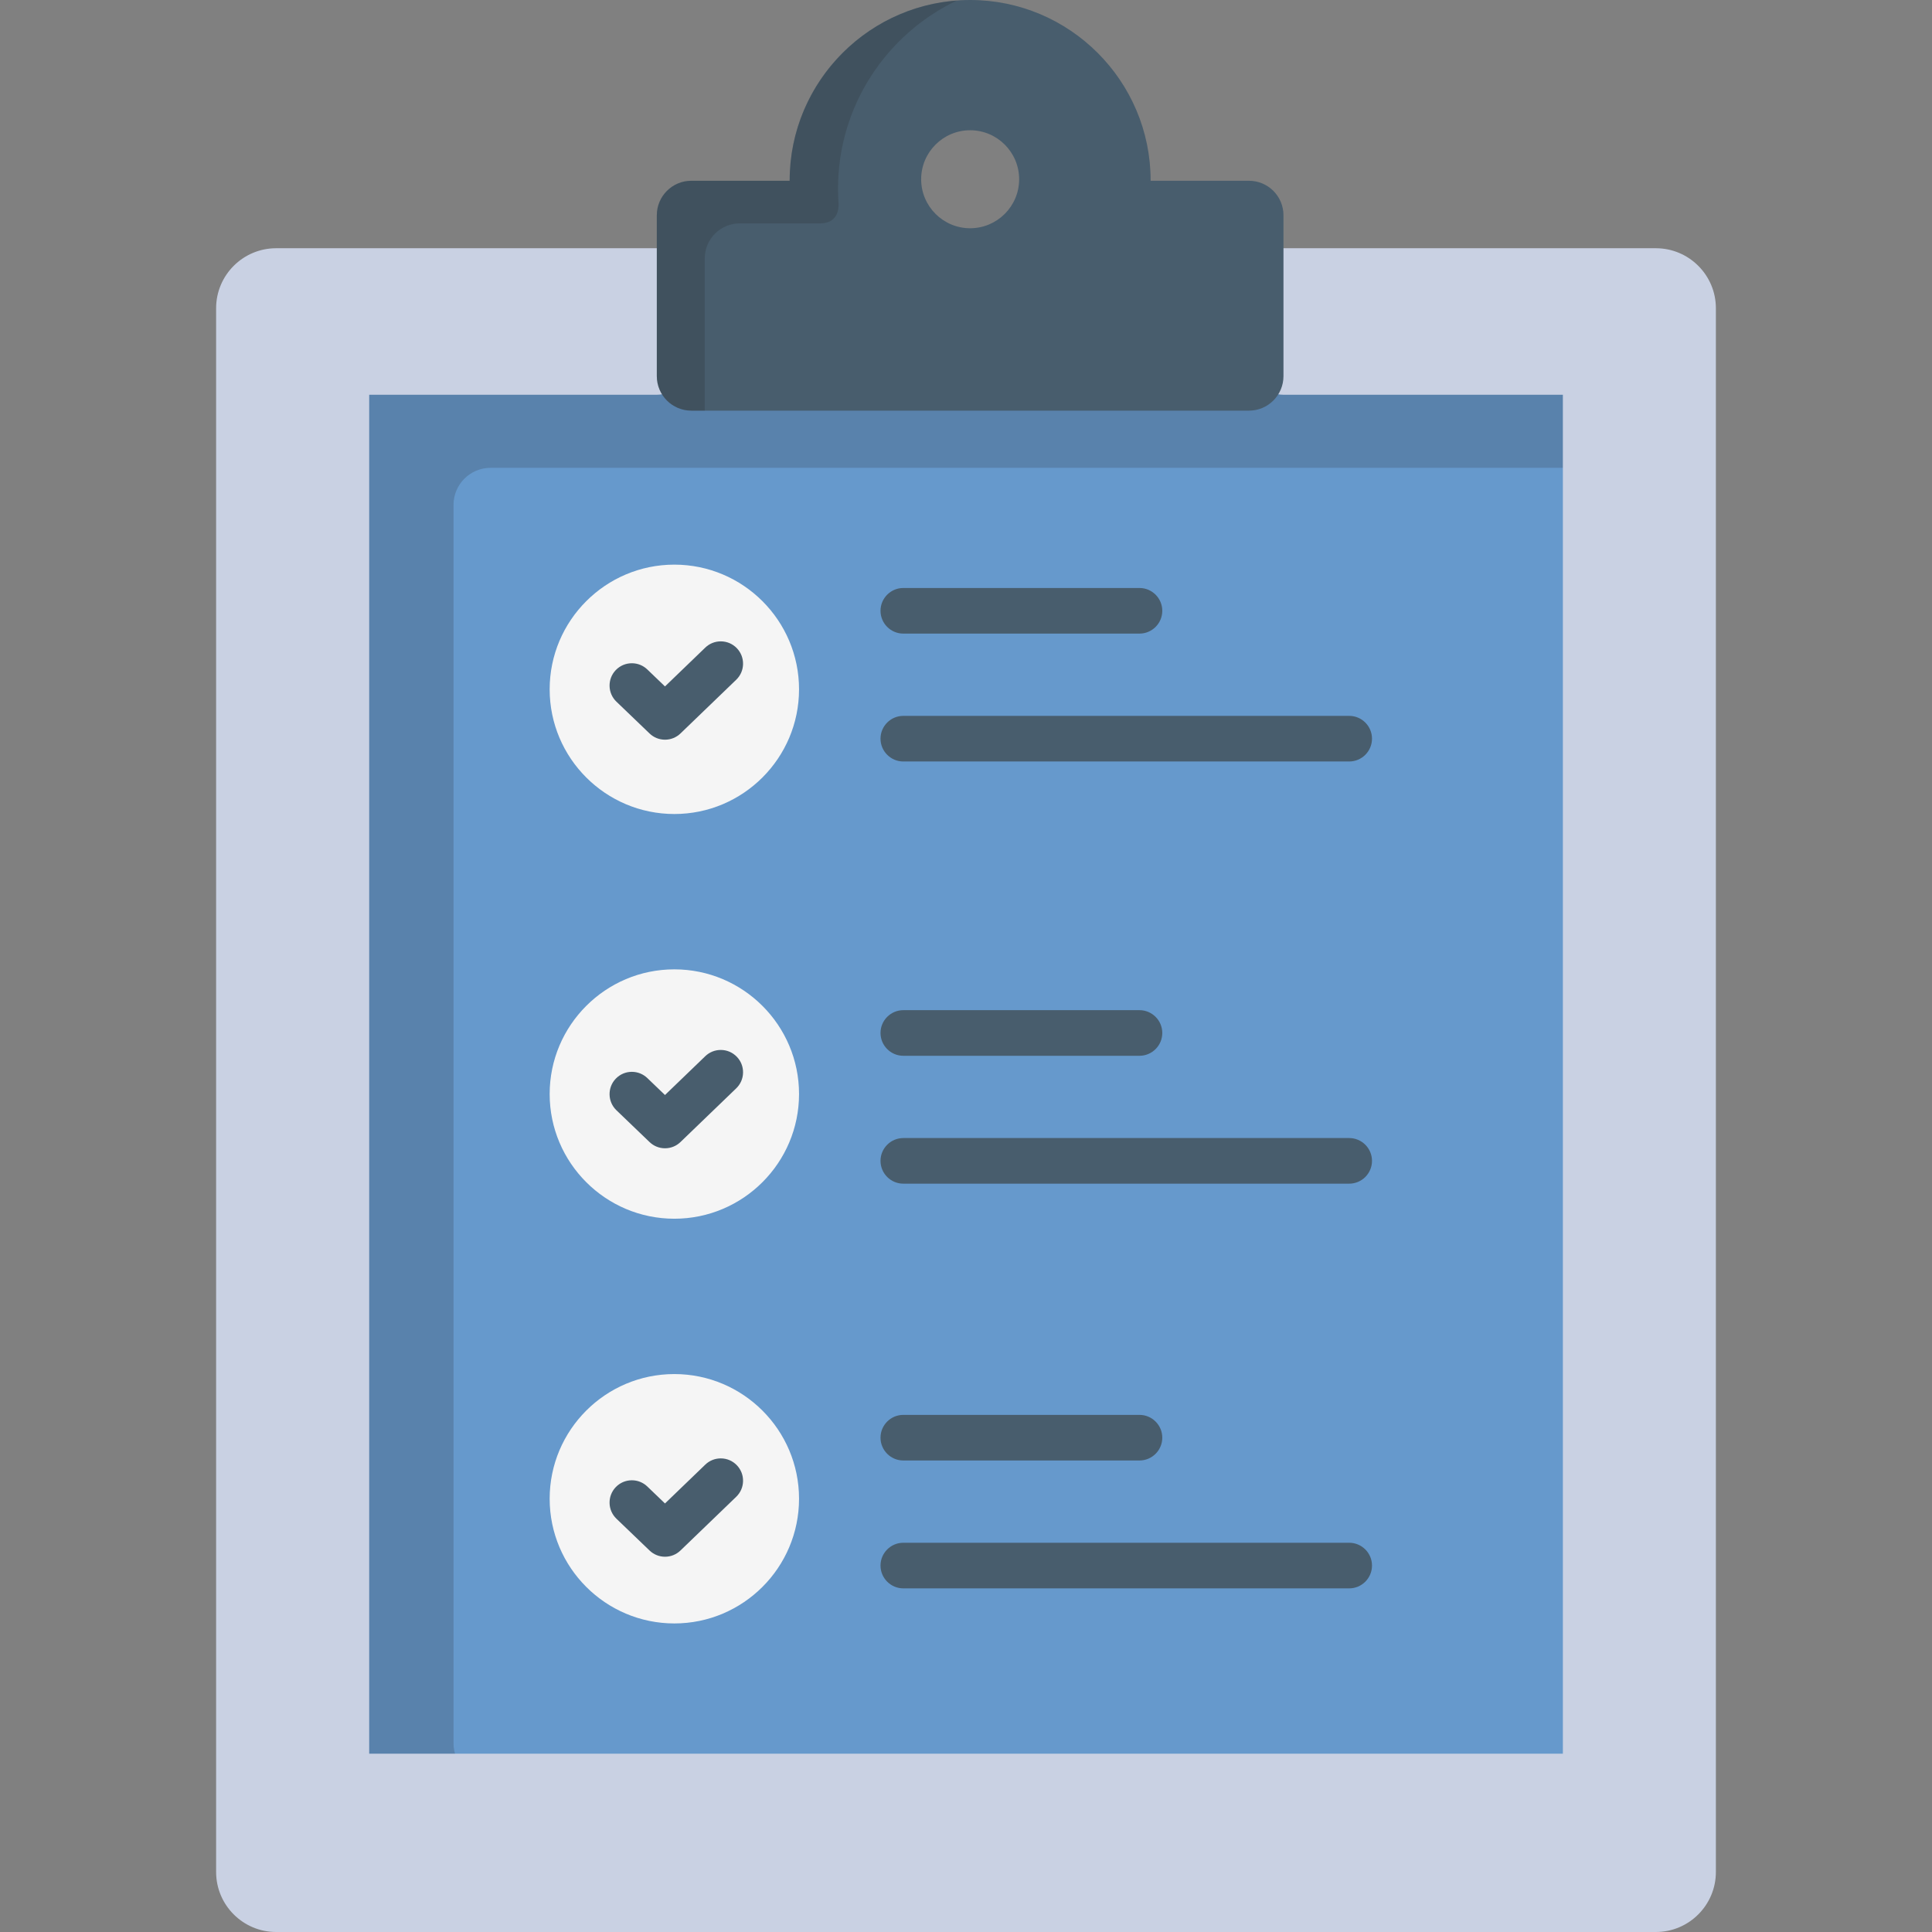 <?xml version="1.0" encoding="UTF-8"?> <!-- Generator: Adobe Illustrator 19.0.0, SVG Export Plug-In . SVG Version: 6.00 Build 0) --> <svg xmlns="http://www.w3.org/2000/svg" xmlns:xlink="http://www.w3.org/1999/xlink" id="Layer_1" x="0px" y="0px" viewBox="0 0 511.999 511.999" style="enable-background:new 0 0 511.999 511.999;" xml:space="preserve"><rect x="0" y="0" width="511.999" height="511.999" fill="#808080" stroke="none"/> <rect x="131.318" y="136.373" style="fill:#F5F5F5;" width="95.238" height="299.929"></rect> <path style="fill:#6699CC;" d="M410.88,96.923H101.138c-6.07,0-10.989,4.92-10.989,10.989v366.727c0,6.07,4.92,10.989,10.989,10.989 h309.741c6.071,0,10.989-4.92,10.989-10.989V107.913C421.869,101.843,416.95,96.923,410.88,96.923z M178.709,215.721 c-18.22,0-33.043-14.823-33.043-33.043c0-18.221,14.822-33.045,33.043-33.045c18.219,0,33.045,14.824,33.045,33.045 C211.753,200.897,196.928,215.721,178.709,215.721z M178.709,256.887c18.219,0,33.045,14.822,33.045,33.043 c0,18.221-14.825,33.045-33.045,33.045s-33.043-14.823-33.043-33.045C145.666,271.709,160.488,256.887,178.709,256.887z M178.709,364.14c18.219,0,33.045,14.822,33.045,33.043c0,18.219-14.825,33.045-33.045,33.045s-33.043-14.825-33.043-33.045 C145.666,378.962,160.488,364.14,178.709,364.14z"></path> <g style="opacity:0.19;"> <path style="fill:#202121;" d="M419.289,471.817H130.019c-5.43,0-9.833-4.402-9.833-9.834V133.81c0-5.433,4.403-9.835,9.833-9.835 h289.271c0.895,0,1.757,0.129,2.58,0.354v-16.416c0-6.07-4.919-10.989-10.989-10.989H101.138c-6.07,0-10.989,4.92-10.989,10.989 v366.727c0,6.07,4.92,10.989,10.989,10.989h309.741c6.071,0,10.989-4.92,10.989-10.989v-3.175 C421.046,471.69,420.185,471.817,419.289,471.817z"></path> </g> <path style="fill:#C9D1E3;" d="M438.825,65.785h-98.606c-4.855,0-8.791,3.936-8.791,8.791v21.25c0,4.854,3.936,8.791,8.791,8.791 h73.957V464.75H97.841V104.616h76.136c4.856,0,8.791-3.937,8.791-8.791V74.576c0-4.855-3.936-8.791-8.791-8.791h-100.8 c-8.771,0-15.905,7.134-15.905,15.901v414.41c0,8.767,7.134,15.903,15.905,15.903h365.648c8.768,0,15.901-7.135,15.901-15.903 V81.686C454.728,72.919,447.593,65.785,438.825,65.785z"></path> <path style="fill:#485D6D;" d="M330.99,47.906h-26.061c0-0.023,0-0.048,0-0.073C304.929,21.458,283.473,0,257.098,0 s-47.833,21.458-47.833,47.832c0,0.026,0,0.05,0,0.073h-26.056c-5.052,0-9.146,4.095-9.146,9.145v42.628 c0,5.05,4.094,9.146,9.146,9.146h147.78c5.05,0,9.144-4.096,9.144-9.146V57.051C340.134,52.001,336.04,47.906,330.99,47.906z M257.098,60.487c-7.159,0-12.983-5.825-12.983-12.982c0-7.16,5.824-12.986,12.983-12.986c7.16,0,12.986,5.825,12.986,12.986 C270.084,54.662,264.259,60.487,257.098,60.487z"></path> <path style="opacity:0.19;fill:#202121;enable-background:new ;" d="M209.266,47.832c0,0.026,0,0.05,0,0.073H183.21 c-5.052,0-9.146,4.095-9.146,9.145v42.628c0,5.05,4.094,9.146,9.146,9.146h3.559V68.487c0-5.128,4.158-9.286,9.288-9.286h21.297 c4.53,0,4.928-3.633,4.89-5.196c-0.017-0.225-0.032-0.45-0.048-0.676c-0.001-0.011-0.004-0.032-0.004-0.032h0.003 c-0.067-1.086-0.108-2.178-0.108-3.282c0-22.004,12.873-40.997,31.496-49.871C228.843,1.953,209.266,22.644,209.266,47.832z"></path> <g> <path style="fill:#485D6D;" d="M195.263,171.774c-1.124-1.165-2.635-1.807-4.256-1.807c-1.536,0-2.993,0.586-4.103,1.655 l-10.676,10.288l-4.686-4.499c-1.108-1.06-2.561-1.644-4.093-1.644c-1.623,0-3.136,0.644-4.266,1.818 c-2.255,2.353-2.177,6.102,0.171,8.36l8.784,8.433c1.107,1.062,2.561,1.648,4.096,1.648c1.538,0,2.996-0.588,4.103-1.657 l14.772-14.232c1.136-1.095,1.778-2.57,1.807-4.149C196.947,174.408,196.358,172.912,195.263,171.774z"></path> <path style="fill:#485D6D;" d="M195.263,280.054c-1.124-1.165-2.635-1.807-4.256-1.807c-1.536,0-2.993,0.585-4.103,1.655 l-10.676,10.287l-4.686-4.498c-1.108-1.061-2.561-1.645-4.093-1.645c-1.623,0-3.136,0.644-4.266,1.819 c-2.255,2.351-2.177,6.101,0.171,8.359l8.784,8.433c1.107,1.063,2.561,1.648,4.096,1.648c1.538,0,2.996-0.587,4.103-1.657 l14.772-14.232c1.136-1.094,1.778-2.569,1.807-4.148C196.947,282.687,196.358,281.191,195.263,280.054z"></path> <path style="fill:#485D6D;" d="M195.263,388.296c-1.124-1.165-2.635-1.807-4.256-1.807c-1.536,0-2.993,0.585-4.103,1.655 l-10.676,10.287l-4.686-4.498c-1.108-1.061-2.561-1.644-4.093-1.644c-1.623,0-3.136,0.644-4.266,1.818 c-2.255,2.351-2.177,6.101,0.171,8.359l8.784,8.433c1.107,1.063,2.561,1.65,4.096,1.65c1.538,0,2.996-0.588,4.103-1.658 l14.772-14.231c1.136-1.095,1.778-2.57,1.807-4.149C196.947,390.93,196.358,389.434,195.263,388.296z"></path> <path style="fill:#485D6D;" d="M301.972,167.911H239.39c-3.334,0-6.045-2.71-6.045-6.044c0-3.333,2.711-6.044,6.045-6.044h62.582 c3.333,0,6.044,2.711,6.044,6.044S305.305,167.911,301.972,167.911z"></path> <path style="fill:#485D6D;" d="M239.39,189.713h118.16c3.334,0,6.044,2.711,6.044,6.044c0,3.334-2.71,6.045-6.044,6.045H239.39 c-3.334,0-6.045-2.711-6.045-6.045C233.345,192.424,236.056,189.713,239.39,189.713z"></path> <path style="fill:#485D6D;" d="M239.39,267.704h62.582c3.333,0,6.044,2.71,6.044,6.044c0,3.333-2.711,6.044-6.044,6.044H239.39 c-3.334,0-6.045-2.711-6.045-6.044C233.345,270.414,236.056,267.704,239.39,267.704z"></path> <path style="fill:#485D6D;" d="M239.39,301.595h118.16c3.334,0,6.044,2.711,6.044,6.044c0,3.334-2.71,6.044-6.044,6.044H239.39 c-3.334,0-6.045-2.71-6.045-6.044S236.056,301.595,239.39,301.595z"></path> <path style="fill:#485D6D;" d="M239.39,374.956h62.582c3.333,0,6.044,2.711,6.044,6.044s-2.711,6.044-6.044,6.044H239.39 c-3.334,0-6.045-2.711-6.045-6.044C233.345,377.665,236.056,374.956,239.39,374.956z"></path> <path style="fill:#485D6D;" d="M239.39,408.846h118.16c3.334,0,6.044,2.71,6.044,6.044s-2.71,6.044-6.044,6.044H239.39 c-3.334,0-6.045-2.71-6.045-6.044S236.056,408.846,239.39,408.846z"></path> </g> <g> </g> <g> </g> <g> </g> <g> </g> <g> </g> <g> </g> <g> </g> <g> </g> <g> </g> <g> </g> <g> </g> <g> </g> <g> </g> <g> </g> <g> </g> </svg> 